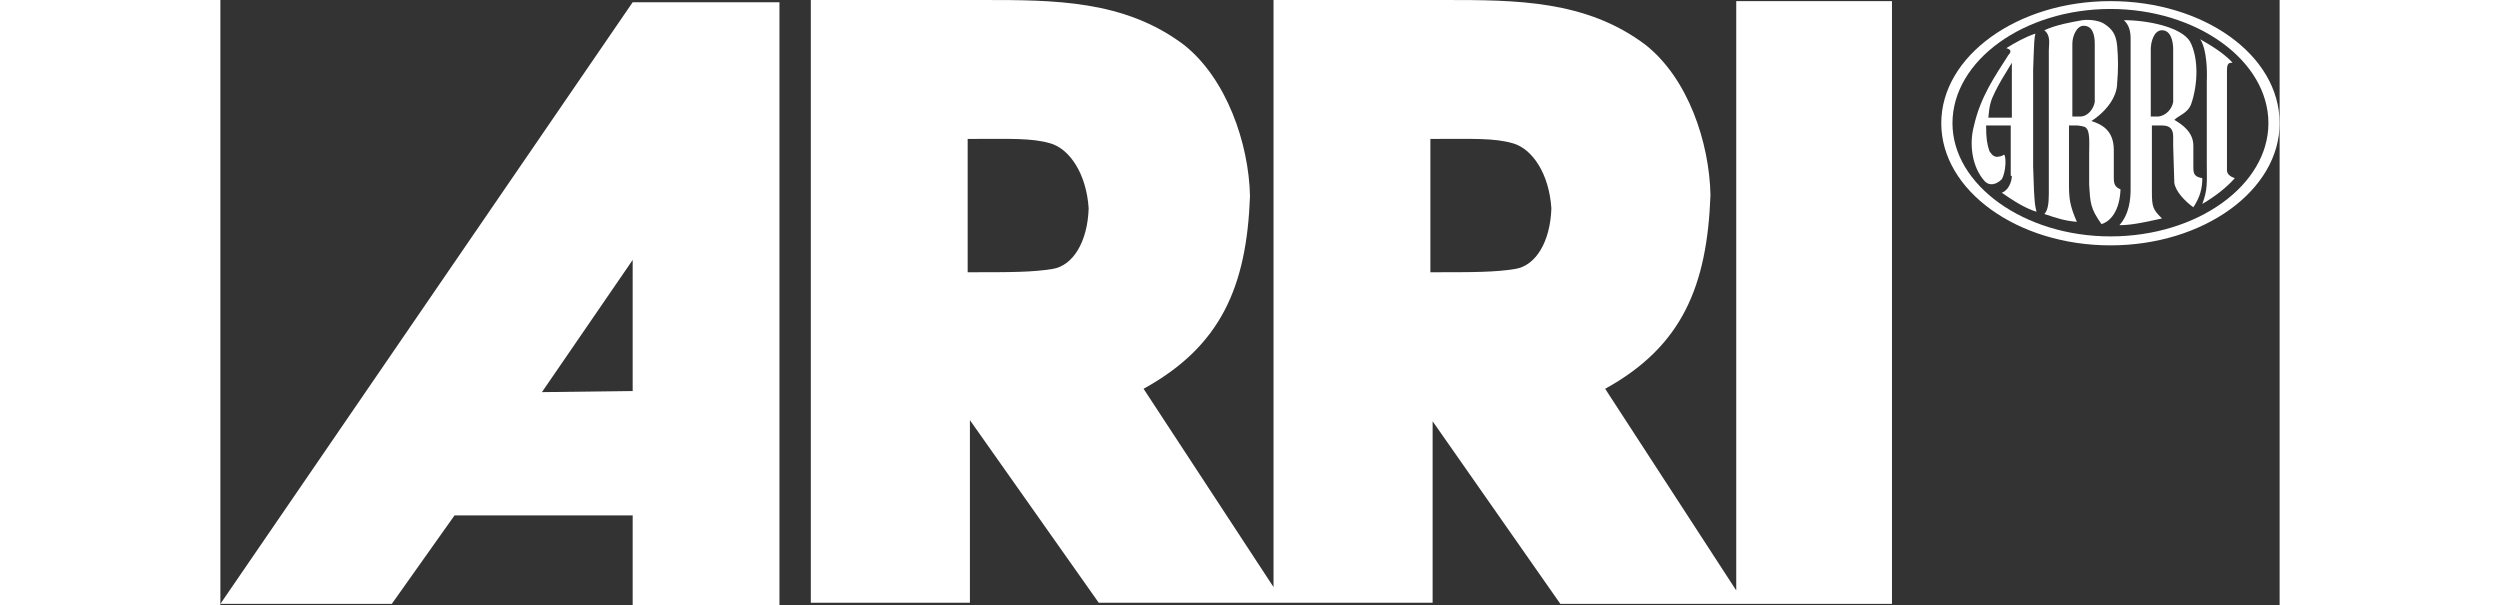 <svg xmlns="http://www.w3.org/2000/svg" height="605" viewBox="9.4 11.8 183.8 54" width="2500"><rect x="9.4" y="11.8" width="183.8" height="54" fill="#333333" stroke="none"/><g fill="#ffffff"><path d="m178.1 11.9c-8.3 0-15.1 4.9-15.1 10.9s6.8 10.9 15.1 10.9 15.1-4.9 15.1-10.9c0-6.1-6.8-10.9-15.1-10.9zm0 21c-7.7 0-14.1-4.6-14.1-10.1 0-5.6 6.4-10.2 14.1-10.2s14.1 4.6 14.1 10.2c0 5.5-6.3 10.1-14.1 10.1z" fill="#ffffff"/><path d="m186.1 15.3c.9.5 2.2 1.3 2.9 2.1-.3 0-.5 0-.5.7v8.9c0 .4.4.6.7.7-.7.8-1.7 1.6-2.9 2.3.5-1.3.4-2 .4-3.6v-7.3c.1-2.8-.5-3.7-.6-3.8zm-7.7 12.4v-2.5c0-1.8-1.1-2.3-2-2.6 1.4-.9 2.3-2.2 2.3-3.4.1-1.1.1-2.2 0-3.3-.1-1-.4-1.5-1.2-2-.3-.2-1.1-.4-1.9-.3-1.1.2-2.3.4-3.4.9.6.5.4 1.2.4 1.8v12.8c0 .9-.1 1.5-.4 1.8 1.2.4 1.8.6 2.9.7-.6-1.4-.7-2-.7-3.3v-5.3h.7c.2 0 .8.1.8.2.4.3.3 1.4.3 2.3v2.8c.1 1.6.1 2.1 1.1 3.5.4-.1 1.6-.7 1.7-3.1-.5-.2-.6-.5-.6-1zm-3-5.5h-.7v-6.5c0-.7.4-1.6 1-1.6.8 0 1 .8 1 1.6v5.2c-.1.6-.6 1.3-1.3 1.3z" fill="#ffffff"/><path d="m185.5 26.8v-2c0-1.2-1-1.9-1.7-2.3.4-.4 1.2-.6 1.5-1.4.6-1.7.7-4.1-.1-5.6-.8-1.3-3.8-1.9-5.9-1.9.2.2.6.6.6 1.6v13.5c0 .8-.1 2.2-1 3.2 1.3 0 2.8-.4 3.8-.6-.8-.8-.9-1-.9-2.4v-5.9h.9c.7 0 1 .3 1 1v.8l.1 3.3c.1.8 1 1.7 1.7 2.2.6-.9.8-1.7.8-2.6-.6-.1-.8-.3-.8-.9zm-1.8-5.9c-.1.6-.6 1.2-1.3 1.3h-.7v-6c0-.7.3-1.7 1-1.7.8 0 1 1 1 1.7zm-14.4 6.6c0 .5-.3 1.3-.9 1.5 1 .7 2.1 1.4 3.1 1.7-.1-.5-.2-.4-.3-4v-8.7c.1-2.8.1-2.7.2-3.2-.9.3-1.8.8-2.6 1.3.4.1.5.3.2.6-1.2 1.9-2.5 3.7-3.1 6.4-.4 1.5-.2 3.6 1 4.9.4.4 1 .3 1.5-.2.4-.7.4-2.1.2-2.2-.1.1-.4.2-.7.2-.3-.1-.3-.1-.6-.5-.2-.6-.3-1.1-.3-2.3h2.2v4.5zm0-5.2h-2.1c.1-1.1.2-1.5.6-2.3s.7-1.3 1.5-2.6zm-123.1-10.3-36.8 53.7h15.3l5.6-7.9h15.9v8h13.1v-53.8zm-8.1 34.8 8.1-11.8v11.7zm106.6-34.9v52.6l-11.7-18c6.9-3.8 9.1-9.2 9.4-17.3-.1-4.7-2-10.4-5.8-13.4-5.3-4-11.6-4-17.9-4h-15.3v52.4l-11.6-17.7c6.9-3.8 9.2-9.1 9.5-17.2-.1-4.7-2.1-10.5-5.9-13.5-5.3-4-11.6-4-17.9-4h-15.4v53.8h14.2v-16.3l11.5 16.3h29.8v-16.2l11.4 16.3h29.6v-53.8zm-61 23.9c-1.8.3-3.7.3-7.6.3v-11.9c3.8 0 5.7-.1 7.4.4s3.2 2.7 3.4 5.8c-.1 3-1.4 5.1-3.2 5.4zm41.3 0c-1.8.3-3.7.3-7.6.3v-11.9c3.8 0 5.7-.1 7.4.4s3.2 2.7 3.4 5.8c-.1 3-1.4 5.1-3.2 5.4z" fill="#ffffff"/></g></svg>